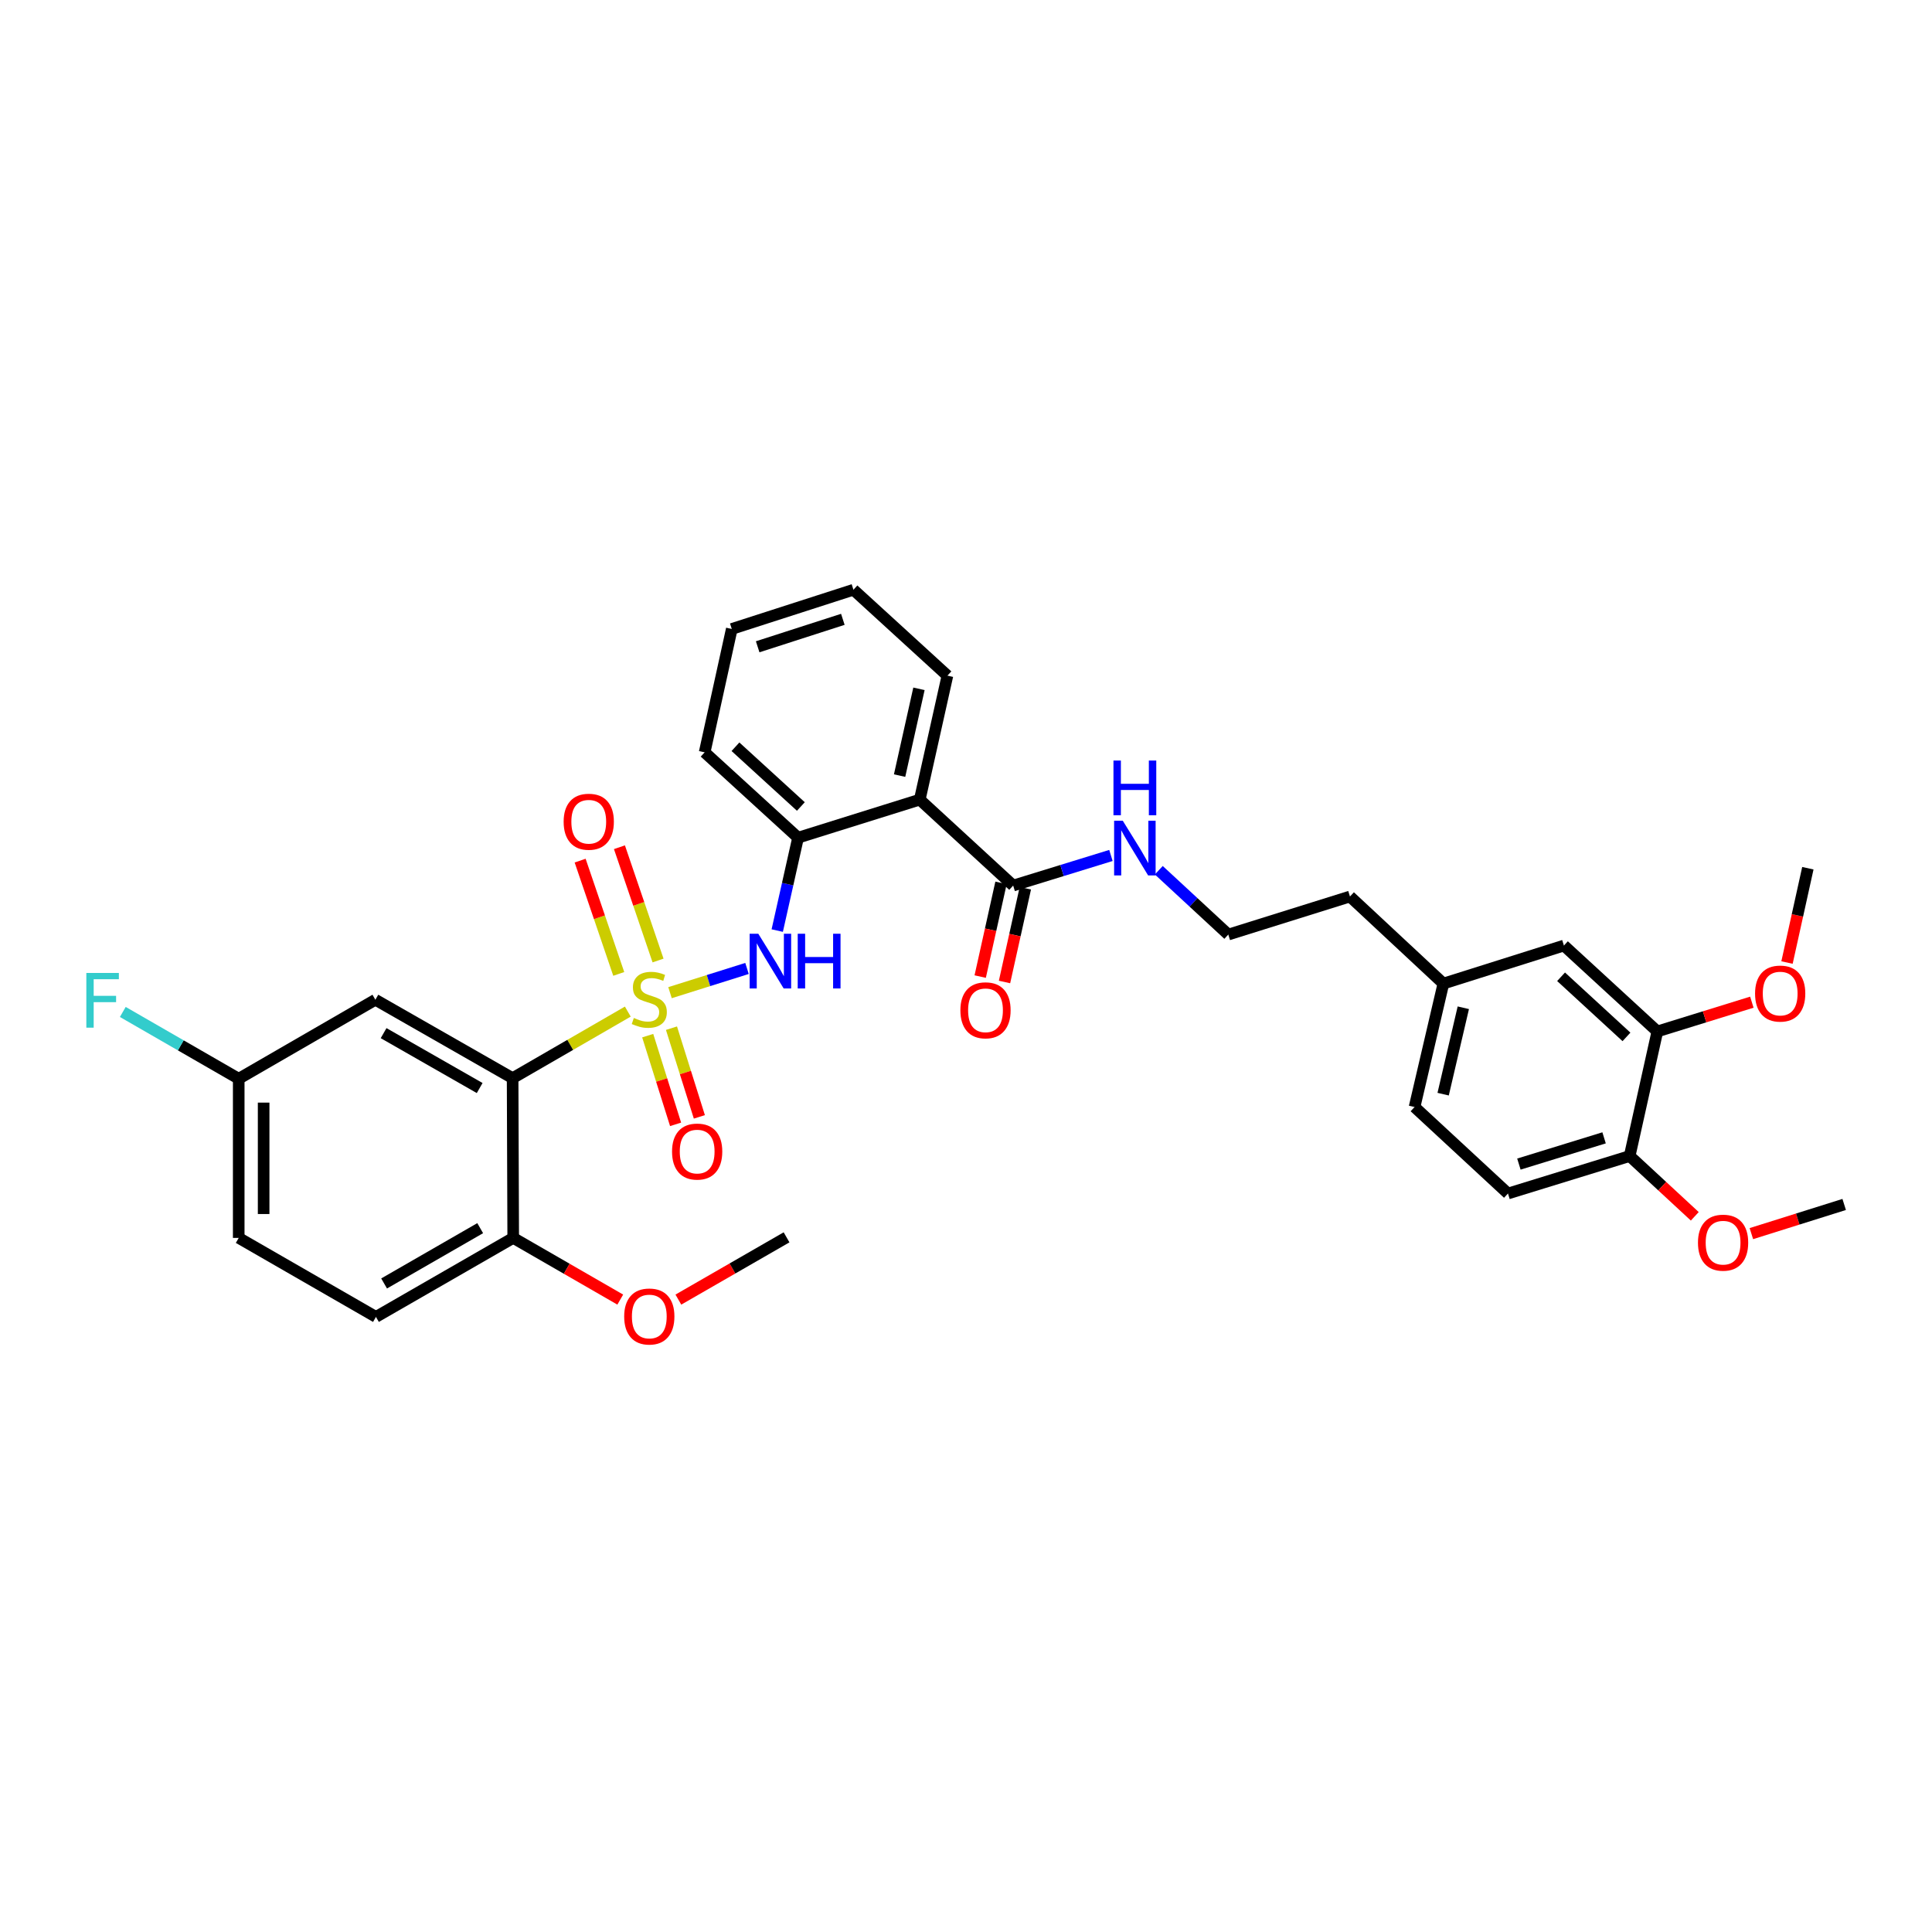 <?xml version='1.0' encoding='iso-8859-1'?>
<svg version='1.1' baseProfile='full'
              xmlns='http://www.w3.org/2000/svg'
                      xmlns:rdkit='http://www.rdkit.org/xml'
                      xmlns:xlink='http://www.w3.org/1999/xlink'
                  xml:space='preserve'
width='1000px' height='1000px' viewBox='0 0 1000 1000'>
<!-- END OF HEADER -->
<rect style='opacity:1.0;fill:#FFFFFF;stroke:none' width='1000' height='1000' x='0' y='0'> </rect>
<path class='bond-0' d='M 324.953,523.602 L 295.141,540.831' style='fill:none;fill-rule:evenodd;stroke:#CCCC00;stroke-width:6px;stroke-linecap:butt;stroke-linejoin:miter;stroke-opacity:1' />
<path class='bond-0' d='M 295.141,540.831 L 265.329,558.06' style='fill:none;fill-rule:evenodd;stroke:#000000;stroke-width:6px;stroke-linecap:butt;stroke-linejoin:miter;stroke-opacity:1' />
<path class='bond-1' d='M 346.798,513.802 L 366.726,507.536' style='fill:none;fill-rule:evenodd;stroke:#CCCC00;stroke-width:6px;stroke-linecap:butt;stroke-linejoin:miter;stroke-opacity:1' />
<path class='bond-1' d='M 366.726,507.536 L 386.654,501.27' style='fill:none;fill-rule:evenodd;stroke:#0000FF;stroke-width:6px;stroke-linecap:butt;stroke-linejoin:miter;stroke-opacity:1' />
<path class='bond-6' d='M 340.607,497.158 L 330.614,467.842' style='fill:none;fill-rule:evenodd;stroke:#CCCC00;stroke-width:6px;stroke-linecap:butt;stroke-linejoin:miter;stroke-opacity:1' />
<path class='bond-6' d='M 330.614,467.842 L 320.621,438.525' style='fill:none;fill-rule:evenodd;stroke:#FF0000;stroke-width:6px;stroke-linecap:butt;stroke-linejoin:miter;stroke-opacity:1' />
<path class='bond-6' d='M 320.263,504.093 L 310.27,474.776' style='fill:none;fill-rule:evenodd;stroke:#CCCC00;stroke-width:6px;stroke-linecap:butt;stroke-linejoin:miter;stroke-opacity:1' />
<path class='bond-6' d='M 310.27,474.776 L 300.277,445.46' style='fill:none;fill-rule:evenodd;stroke:#FF0000;stroke-width:6px;stroke-linecap:butt;stroke-linejoin:miter;stroke-opacity:1' />
<path class='bond-7' d='M 335.253,536.052 L 342.47,559.006' style='fill:none;fill-rule:evenodd;stroke:#CCCC00;stroke-width:6px;stroke-linecap:butt;stroke-linejoin:miter;stroke-opacity:1' />
<path class='bond-7' d='M 342.47,559.006 L 349.687,581.959' style='fill:none;fill-rule:evenodd;stroke:#FF0000;stroke-width:6px;stroke-linecap:butt;stroke-linejoin:miter;stroke-opacity:1' />
<path class='bond-7' d='M 347.554,532.184 L 354.771,555.138' style='fill:none;fill-rule:evenodd;stroke:#CCCC00;stroke-width:6px;stroke-linecap:butt;stroke-linejoin:miter;stroke-opacity:1' />
<path class='bond-7' d='M 354.771,555.138 L 361.989,578.091' style='fill:none;fill-rule:evenodd;stroke:#FF0000;stroke-width:6px;stroke-linecap:butt;stroke-linejoin:miter;stroke-opacity:1' />
<path class='bond-5' d='M 265.329,558.06 L 194.295,517.467' style='fill:none;fill-rule:evenodd;stroke:#000000;stroke-width:6px;stroke-linecap:butt;stroke-linejoin:miter;stroke-opacity:1' />
<path class='bond-5' d='M 248.275,563.167 L 198.552,534.753' style='fill:none;fill-rule:evenodd;stroke:#000000;stroke-width:6px;stroke-linecap:butt;stroke-linejoin:miter;stroke-opacity:1' />
<path class='bond-8' d='M 265.329,558.06 L 265.637,640.736' style='fill:none;fill-rule:evenodd;stroke:#000000;stroke-width:6px;stroke-linecap:butt;stroke-linejoin:miter;stroke-opacity:1' />
<path class='bond-3' d='M 402.297,481.668 L 407.687,457.628' style='fill:none;fill-rule:evenodd;stroke:#0000FF;stroke-width:6px;stroke-linecap:butt;stroke-linejoin:miter;stroke-opacity:1' />
<path class='bond-3' d='M 407.687,457.628 L 413.077,433.588' style='fill:none;fill-rule:evenodd;stroke:#000000;stroke-width:6px;stroke-linecap:butt;stroke-linejoin:miter;stroke-opacity:1' />
<path class='bond-2' d='M 476.065,413.886 L 413.077,433.588' style='fill:none;fill-rule:evenodd;stroke:#000000;stroke-width:6px;stroke-linecap:butt;stroke-linejoin:miter;stroke-opacity:1' />
<path class='bond-4' d='M 476.065,413.886 L 524.417,458.369' style='fill:none;fill-rule:evenodd;stroke:#000000;stroke-width:6px;stroke-linecap:butt;stroke-linejoin:miter;stroke-opacity:1' />
<path class='bond-22' d='M 476.065,413.886 L 490.387,349.716' style='fill:none;fill-rule:evenodd;stroke:#000000;stroke-width:6px;stroke-linecap:butt;stroke-linejoin:miter;stroke-opacity:1' />
<path class='bond-22' d='M 465.628,401.452 L 475.653,356.532' style='fill:none;fill-rule:evenodd;stroke:#000000;stroke-width:6px;stroke-linecap:butt;stroke-linejoin:miter;stroke-opacity:1' />
<path class='bond-26' d='M 413.077,433.588 L 364.726,389.406' style='fill:none;fill-rule:evenodd;stroke:#000000;stroke-width:6px;stroke-linecap:butt;stroke-linejoin:miter;stroke-opacity:1' />
<path class='bond-26' d='M 414.523,417.441 L 380.677,386.513' style='fill:none;fill-rule:evenodd;stroke:#000000;stroke-width:6px;stroke-linecap:butt;stroke-linejoin:miter;stroke-opacity:1' />
<path class='bond-11' d='M 518.123,456.971 L 512.736,481.225' style='fill:none;fill-rule:evenodd;stroke:#000000;stroke-width:6px;stroke-linecap:butt;stroke-linejoin:miter;stroke-opacity:1' />
<path class='bond-11' d='M 512.736,481.225 L 507.349,505.478' style='fill:none;fill-rule:evenodd;stroke:#FF0000;stroke-width:6px;stroke-linecap:butt;stroke-linejoin:miter;stroke-opacity:1' />
<path class='bond-11' d='M 530.712,459.767 L 525.325,484.021' style='fill:none;fill-rule:evenodd;stroke:#000000;stroke-width:6px;stroke-linecap:butt;stroke-linejoin:miter;stroke-opacity:1' />
<path class='bond-11' d='M 525.325,484.021 L 519.938,508.274' style='fill:none;fill-rule:evenodd;stroke:#FF0000;stroke-width:6px;stroke-linecap:butt;stroke-linejoin:miter;stroke-opacity:1' />
<path class='bond-13' d='M 524.417,458.369 L 549.717,450.576' style='fill:none;fill-rule:evenodd;stroke:#000000;stroke-width:6px;stroke-linecap:butt;stroke-linejoin:miter;stroke-opacity:1' />
<path class='bond-13' d='M 549.717,450.576 L 575.018,442.784' style='fill:none;fill-rule:evenodd;stroke:#0000FF;stroke-width:6px;stroke-linecap:butt;stroke-linejoin:miter;stroke-opacity:1' />
<path class='bond-15' d='M 194.295,517.467 L 123.562,558.354' style='fill:none;fill-rule:evenodd;stroke:#000000;stroke-width:6px;stroke-linecap:butt;stroke-linejoin:miter;stroke-opacity:1' />
<path class='bond-14' d='M 265.637,640.736 L 194.589,681.629' style='fill:none;fill-rule:evenodd;stroke:#000000;stroke-width:6px;stroke-linecap:butt;stroke-linejoin:miter;stroke-opacity:1' />
<path class='bond-14' d='M 248.546,635.693 L 198.813,664.319' style='fill:none;fill-rule:evenodd;stroke:#000000;stroke-width:6px;stroke-linecap:butt;stroke-linejoin:miter;stroke-opacity:1' />
<path class='bond-23' d='M 265.637,640.736 L 293.34,656.703' style='fill:none;fill-rule:evenodd;stroke:#000000;stroke-width:6px;stroke-linecap:butt;stroke-linejoin:miter;stroke-opacity:1' />
<path class='bond-23' d='M 293.34,656.703 L 321.043,672.671' style='fill:none;fill-rule:evenodd;stroke:#FF0000;stroke-width:6px;stroke-linecap:butt;stroke-linejoin:miter;stroke-opacity:1' />
<path class='bond-9' d='M 857.842,533.873 L 809.483,489.412' style='fill:none;fill-rule:evenodd;stroke:#000000;stroke-width:6px;stroke-linecap:butt;stroke-linejoin:miter;stroke-opacity:1' />
<path class='bond-9' d='M 841.86,536.697 L 808.009,505.574' style='fill:none;fill-rule:evenodd;stroke:#000000;stroke-width:6px;stroke-linecap:butt;stroke-linejoin:miter;stroke-opacity:1' />
<path class='bond-10' d='M 857.842,533.873 L 843.514,598.359' style='fill:none;fill-rule:evenodd;stroke:#000000;stroke-width:6px;stroke-linecap:butt;stroke-linejoin:miter;stroke-opacity:1' />
<path class='bond-20' d='M 857.842,533.873 L 882.298,526.3' style='fill:none;fill-rule:evenodd;stroke:#000000;stroke-width:6px;stroke-linecap:butt;stroke-linejoin:miter;stroke-opacity:1' />
<path class='bond-20' d='M 882.298,526.3 L 906.754,518.727' style='fill:none;fill-rule:evenodd;stroke:#FF0000;stroke-width:6px;stroke-linecap:butt;stroke-linejoin:miter;stroke-opacity:1' />
<path class='bond-24' d='M 843.514,598.359 L 860.366,613.96' style='fill:none;fill-rule:evenodd;stroke:#000000;stroke-width:6px;stroke-linecap:butt;stroke-linejoin:miter;stroke-opacity:1' />
<path class='bond-24' d='M 860.366,613.96 L 877.218,629.561' style='fill:none;fill-rule:evenodd;stroke:#FF0000;stroke-width:6px;stroke-linecap:butt;stroke-linejoin:miter;stroke-opacity:1' />
<path class='bond-35' d='M 843.514,598.359 L 780.525,617.767' style='fill:none;fill-rule:evenodd;stroke:#000000;stroke-width:6px;stroke-linecap:butt;stroke-linejoin:miter;stroke-opacity:1' />
<path class='bond-35' d='M 830.268,588.946 L 786.176,602.532' style='fill:none;fill-rule:evenodd;stroke:#000000;stroke-width:6px;stroke-linecap:butt;stroke-linejoin:miter;stroke-opacity:1' />
<path class='bond-12' d='M 809.483,489.412 L 747.09,509.099' style='fill:none;fill-rule:evenodd;stroke:#000000;stroke-width:6px;stroke-linecap:butt;stroke-linejoin:miter;stroke-opacity:1' />
<path class='bond-25' d='M 599.793,450.434 L 617.778,467.083' style='fill:none;fill-rule:evenodd;stroke:#0000FF;stroke-width:6px;stroke-linecap:butt;stroke-linejoin:miter;stroke-opacity:1' />
<path class='bond-25' d='M 617.778,467.083 L 635.764,483.731' style='fill:none;fill-rule:evenodd;stroke:#000000;stroke-width:6px;stroke-linecap:butt;stroke-linejoin:miter;stroke-opacity:1' />
<path class='bond-33' d='M 194.589,681.629 L 123.562,640.736' style='fill:none;fill-rule:evenodd;stroke:#000000;stroke-width:6px;stroke-linecap:butt;stroke-linejoin:miter;stroke-opacity:1' />
<path class='bond-18' d='M 123.562,558.354 L 123.562,640.736' style='fill:none;fill-rule:evenodd;stroke:#000000;stroke-width:6px;stroke-linecap:butt;stroke-linejoin:miter;stroke-opacity:1' />
<path class='bond-18' d='M 136.458,570.711 L 136.458,628.378' style='fill:none;fill-rule:evenodd;stroke:#000000;stroke-width:6px;stroke-linecap:butt;stroke-linejoin:miter;stroke-opacity:1' />
<path class='bond-21' d='M 123.562,558.354 L 93.562,541.069' style='fill:none;fill-rule:evenodd;stroke:#000000;stroke-width:6px;stroke-linecap:butt;stroke-linejoin:miter;stroke-opacity:1' />
<path class='bond-21' d='M 93.562,541.069 L 63.561,523.783' style='fill:none;fill-rule:evenodd;stroke:#33CCCC;stroke-width:6px;stroke-linecap:butt;stroke-linejoin:miter;stroke-opacity:1' />
<path class='bond-16' d='M 780.525,617.767 L 732.174,572.99' style='fill:none;fill-rule:evenodd;stroke:#000000;stroke-width:6px;stroke-linecap:butt;stroke-linejoin:miter;stroke-opacity:1' />
<path class='bond-17' d='M 747.09,509.099 L 698.738,464.029' style='fill:none;fill-rule:evenodd;stroke:#000000;stroke-width:6px;stroke-linecap:butt;stroke-linejoin:miter;stroke-opacity:1' />
<path class='bond-19' d='M 747.09,509.099 L 732.174,572.99' style='fill:none;fill-rule:evenodd;stroke:#000000;stroke-width:6px;stroke-linecap:butt;stroke-linejoin:miter;stroke-opacity:1' />
<path class='bond-19' d='M 757.41,521.615 L 746.969,566.338' style='fill:none;fill-rule:evenodd;stroke:#000000;stroke-width:6px;stroke-linecap:butt;stroke-linejoin:miter;stroke-opacity:1' />
<path class='bond-28' d='M 924.951,498.207 L 930.349,473.8' style='fill:none;fill-rule:evenodd;stroke:#FF0000;stroke-width:6px;stroke-linecap:butt;stroke-linejoin:miter;stroke-opacity:1' />
<path class='bond-28' d='M 930.349,473.8 L 935.746,449.392' style='fill:none;fill-rule:evenodd;stroke:#000000;stroke-width:6px;stroke-linecap:butt;stroke-linejoin:miter;stroke-opacity:1' />
<path class='bond-31' d='M 490.387,349.716 L 441.741,305.247' style='fill:none;fill-rule:evenodd;stroke:#000000;stroke-width:6px;stroke-linecap:butt;stroke-linejoin:miter;stroke-opacity:1' />
<path class='bond-29' d='M 351.125,672.673 L 379.121,656.557' style='fill:none;fill-rule:evenodd;stroke:#FF0000;stroke-width:6px;stroke-linecap:butt;stroke-linejoin:miter;stroke-opacity:1' />
<path class='bond-29' d='M 379.121,656.557 L 407.117,640.442' style='fill:none;fill-rule:evenodd;stroke:#000000;stroke-width:6px;stroke-linecap:butt;stroke-linejoin:miter;stroke-opacity:1' />
<path class='bond-30' d='M 906.508,638.521 L 930.527,630.974' style='fill:none;fill-rule:evenodd;stroke:#FF0000;stroke-width:6px;stroke-linecap:butt;stroke-linejoin:miter;stroke-opacity:1' />
<path class='bond-30' d='M 930.527,630.974 L 954.545,623.427' style='fill:none;fill-rule:evenodd;stroke:#000000;stroke-width:6px;stroke-linecap:butt;stroke-linejoin:miter;stroke-opacity:1' />
<path class='bond-27' d='M 635.764,483.731 L 698.738,464.029' style='fill:none;fill-rule:evenodd;stroke:#000000;stroke-width:6px;stroke-linecap:butt;stroke-linejoin:miter;stroke-opacity:1' />
<path class='bond-32' d='M 364.726,389.406 L 378.768,325.544' style='fill:none;fill-rule:evenodd;stroke:#000000;stroke-width:6px;stroke-linecap:butt;stroke-linejoin:miter;stroke-opacity:1' />
<path class='bond-34' d='M 441.741,305.247 L 378.768,325.544' style='fill:none;fill-rule:evenodd;stroke:#000000;stroke-width:6px;stroke-linecap:butt;stroke-linejoin:miter;stroke-opacity:1' />
<path class='bond-34' d='M 436.251,320.566 L 392.169,334.773' style='fill:none;fill-rule:evenodd;stroke:#000000;stroke-width:6px;stroke-linecap:butt;stroke-linejoin:miter;stroke-opacity:1' />
<path  class='atom-0' d='M 328.076 526.893
Q 328.396 527.013, 329.716 527.573
Q 331.036 528.133, 332.476 528.493
Q 333.956 528.813, 335.396 528.813
Q 338.076 528.813, 339.636 527.533
Q 341.196 526.213, 341.196 523.933
Q 341.196 522.373, 340.396 521.413
Q 339.636 520.453, 338.436 519.933
Q 337.236 519.413, 335.236 518.813
Q 332.716 518.053, 331.196 517.333
Q 329.716 516.613, 328.636 515.093
Q 327.596 513.573, 327.596 511.013
Q 327.596 507.453, 329.996 505.253
Q 332.436 503.053, 337.236 503.053
Q 340.516 503.053, 344.236 504.613
L 343.316 507.693
Q 339.916 506.293, 337.356 506.293
Q 334.596 506.293, 333.076 507.453
Q 331.556 508.573, 331.596 510.533
Q 331.596 512.053, 332.356 512.973
Q 333.156 513.893, 334.276 514.413
Q 335.436 514.933, 337.356 515.533
Q 339.916 516.333, 341.436 517.133
Q 342.956 517.933, 344.036 519.573
Q 345.156 521.173, 345.156 523.933
Q 345.156 527.853, 342.516 529.973
Q 339.916 532.053, 335.556 532.053
Q 333.036 532.053, 331.116 531.493
Q 329.236 530.973, 326.996 530.053
L 328.076 526.893
' fill='#CCCC00'/>
<path  class='atom-2' d='M 392.496 483.305
L 401.776 498.305
Q 402.696 499.785, 404.176 502.465
Q 405.656 505.145, 405.736 505.305
L 405.736 483.305
L 409.496 483.305
L 409.496 511.625
L 405.616 511.625
L 395.656 495.225
Q 394.496 493.305, 393.256 491.105
Q 392.056 488.905, 391.696 488.225
L 391.696 511.625
L 388.016 511.625
L 388.016 483.305
L 392.496 483.305
' fill='#0000FF'/>
<path  class='atom-2' d='M 412.896 483.305
L 416.736 483.305
L 416.736 495.345
L 431.216 495.345
L 431.216 483.305
L 435.056 483.305
L 435.056 511.625
L 431.216 511.625
L 431.216 498.545
L 416.736 498.545
L 416.736 511.625
L 412.896 511.625
L 412.896 483.305
' fill='#0000FF'/>
<path  class='atom-7' d='M 291.739 425.322
Q 291.739 418.522, 295.099 414.722
Q 298.459 410.922, 304.739 410.922
Q 311.019 410.922, 314.379 414.722
Q 317.739 418.522, 317.739 425.322
Q 317.739 432.202, 314.339 436.122
Q 310.939 440.002, 304.739 440.002
Q 298.499 440.002, 295.099 436.122
Q 291.739 432.242, 291.739 425.322
M 304.739 436.802
Q 309.059 436.802, 311.379 433.922
Q 313.739 431.002, 313.739 425.322
Q 313.739 419.762, 311.379 416.962
Q 309.059 414.122, 304.739 414.122
Q 300.419 414.122, 298.059 416.922
Q 295.739 419.722, 295.739 425.322
Q 295.739 431.042, 298.059 433.922
Q 300.419 436.802, 304.739 436.802
' fill='#FF0000'/>
<path  class='atom-8' d='M 347.85 596.046
Q 347.85 589.246, 351.21 585.446
Q 354.57 581.646, 360.85 581.646
Q 367.13 581.646, 370.49 585.446
Q 373.85 589.246, 373.85 596.046
Q 373.85 602.926, 370.45 606.846
Q 367.05 610.726, 360.85 610.726
Q 354.61 610.726, 351.21 606.846
Q 347.85 602.966, 347.85 596.046
M 360.85 607.526
Q 365.17 607.526, 367.49 604.646
Q 369.85 601.726, 369.85 596.046
Q 369.85 590.486, 367.49 587.686
Q 365.17 584.846, 360.85 584.846
Q 356.53 584.846, 354.17 587.646
Q 351.85 590.446, 351.85 596.046
Q 351.85 601.766, 354.17 604.646
Q 356.53 607.526, 360.85 607.526
' fill='#FF0000'/>
<path  class='atom-12' d='M 497.096 522.928
Q 497.096 516.128, 500.456 512.328
Q 503.816 508.528, 510.096 508.528
Q 516.376 508.528, 519.736 512.328
Q 523.096 516.128, 523.096 522.928
Q 523.096 529.808, 519.696 533.728
Q 516.296 537.608, 510.096 537.608
Q 503.856 537.608, 500.456 533.728
Q 497.096 529.848, 497.096 522.928
M 510.096 534.408
Q 514.416 534.408, 516.736 531.528
Q 519.096 528.608, 519.096 522.928
Q 519.096 517.368, 516.736 514.568
Q 514.416 511.728, 510.096 511.728
Q 505.776 511.728, 503.416 514.528
Q 501.096 517.328, 501.096 522.928
Q 501.096 528.648, 503.416 531.528
Q 505.776 534.408, 510.096 534.408
' fill='#FF0000'/>
<path  class='atom-14' d='M 581.145 424.808
L 590.425 439.808
Q 591.345 441.288, 592.825 443.968
Q 594.305 446.648, 594.385 446.808
L 594.385 424.808
L 598.145 424.808
L 598.145 453.128
L 594.265 453.128
L 584.305 436.728
Q 583.145 434.808, 581.905 432.608
Q 580.705 430.408, 580.345 429.728
L 580.345 453.128
L 576.665 453.128
L 576.665 424.808
L 581.145 424.808
' fill='#0000FF'/>
<path  class='atom-14' d='M 576.325 393.656
L 580.165 393.656
L 580.165 405.696
L 594.645 405.696
L 594.645 393.656
L 598.485 393.656
L 598.485 421.976
L 594.645 421.976
L 594.645 408.896
L 580.165 408.896
L 580.165 421.976
L 576.325 421.976
L 576.325 393.656
' fill='#0000FF'/>
<path  class='atom-21' d='M 908.418 514.266
Q 908.418 507.466, 911.778 503.666
Q 915.138 499.866, 921.418 499.866
Q 927.698 499.866, 931.058 503.666
Q 934.418 507.466, 934.418 514.266
Q 934.418 521.146, 931.018 525.066
Q 927.618 528.946, 921.418 528.946
Q 915.178 528.946, 911.778 525.066
Q 908.418 521.186, 908.418 514.266
M 921.418 525.746
Q 925.738 525.746, 928.058 522.866
Q 930.418 519.946, 930.418 514.266
Q 930.418 508.706, 928.058 505.906
Q 925.738 503.066, 921.418 503.066
Q 917.098 503.066, 914.738 505.866
Q 912.418 508.666, 912.418 514.266
Q 912.418 519.986, 914.738 522.866
Q 917.098 525.746, 921.418 525.746
' fill='#FF0000'/>
<path  class='atom-22' d='M 44.689 503.601
L 61.529 503.601
L 61.529 506.841
L 48.489 506.841
L 48.489 515.441
L 60.089 515.441
L 60.089 518.721
L 48.489 518.721
L 48.489 531.921
L 44.689 531.921
L 44.689 503.601
' fill='#33CCCC'/>
<path  class='atom-24' d='M 323.076 681.416
Q 323.076 674.616, 326.436 670.816
Q 329.796 667.016, 336.076 667.016
Q 342.356 667.016, 345.716 670.816
Q 349.076 674.616, 349.076 681.416
Q 349.076 688.296, 345.676 692.216
Q 342.276 696.096, 336.076 696.096
Q 329.836 696.096, 326.436 692.216
Q 323.076 688.336, 323.076 681.416
M 336.076 692.896
Q 340.396 692.896, 342.716 690.016
Q 345.076 687.096, 345.076 681.416
Q 345.076 675.856, 342.716 673.056
Q 340.396 670.216, 336.076 670.216
Q 331.756 670.216, 329.396 673.016
Q 327.076 675.816, 327.076 681.416
Q 327.076 687.136, 329.396 690.016
Q 331.756 692.896, 336.076 692.896
' fill='#FF0000'/>
<path  class='atom-25' d='M 878.865 643.201
Q 878.865 636.401, 882.225 632.601
Q 885.585 628.801, 891.865 628.801
Q 898.145 628.801, 901.505 632.601
Q 904.865 636.401, 904.865 643.201
Q 904.865 650.081, 901.465 654.001
Q 898.065 657.881, 891.865 657.881
Q 885.625 657.881, 882.225 654.001
Q 878.865 650.121, 878.865 643.201
M 891.865 654.681
Q 896.185 654.681, 898.505 651.801
Q 900.865 648.881, 900.865 643.201
Q 900.865 637.641, 898.505 634.841
Q 896.185 632.001, 891.865 632.001
Q 887.545 632.001, 885.185 634.801
Q 882.865 637.601, 882.865 643.201
Q 882.865 648.921, 885.185 651.801
Q 887.545 654.681, 891.865 654.681
' fill='#FF0000'/>
</svg>
